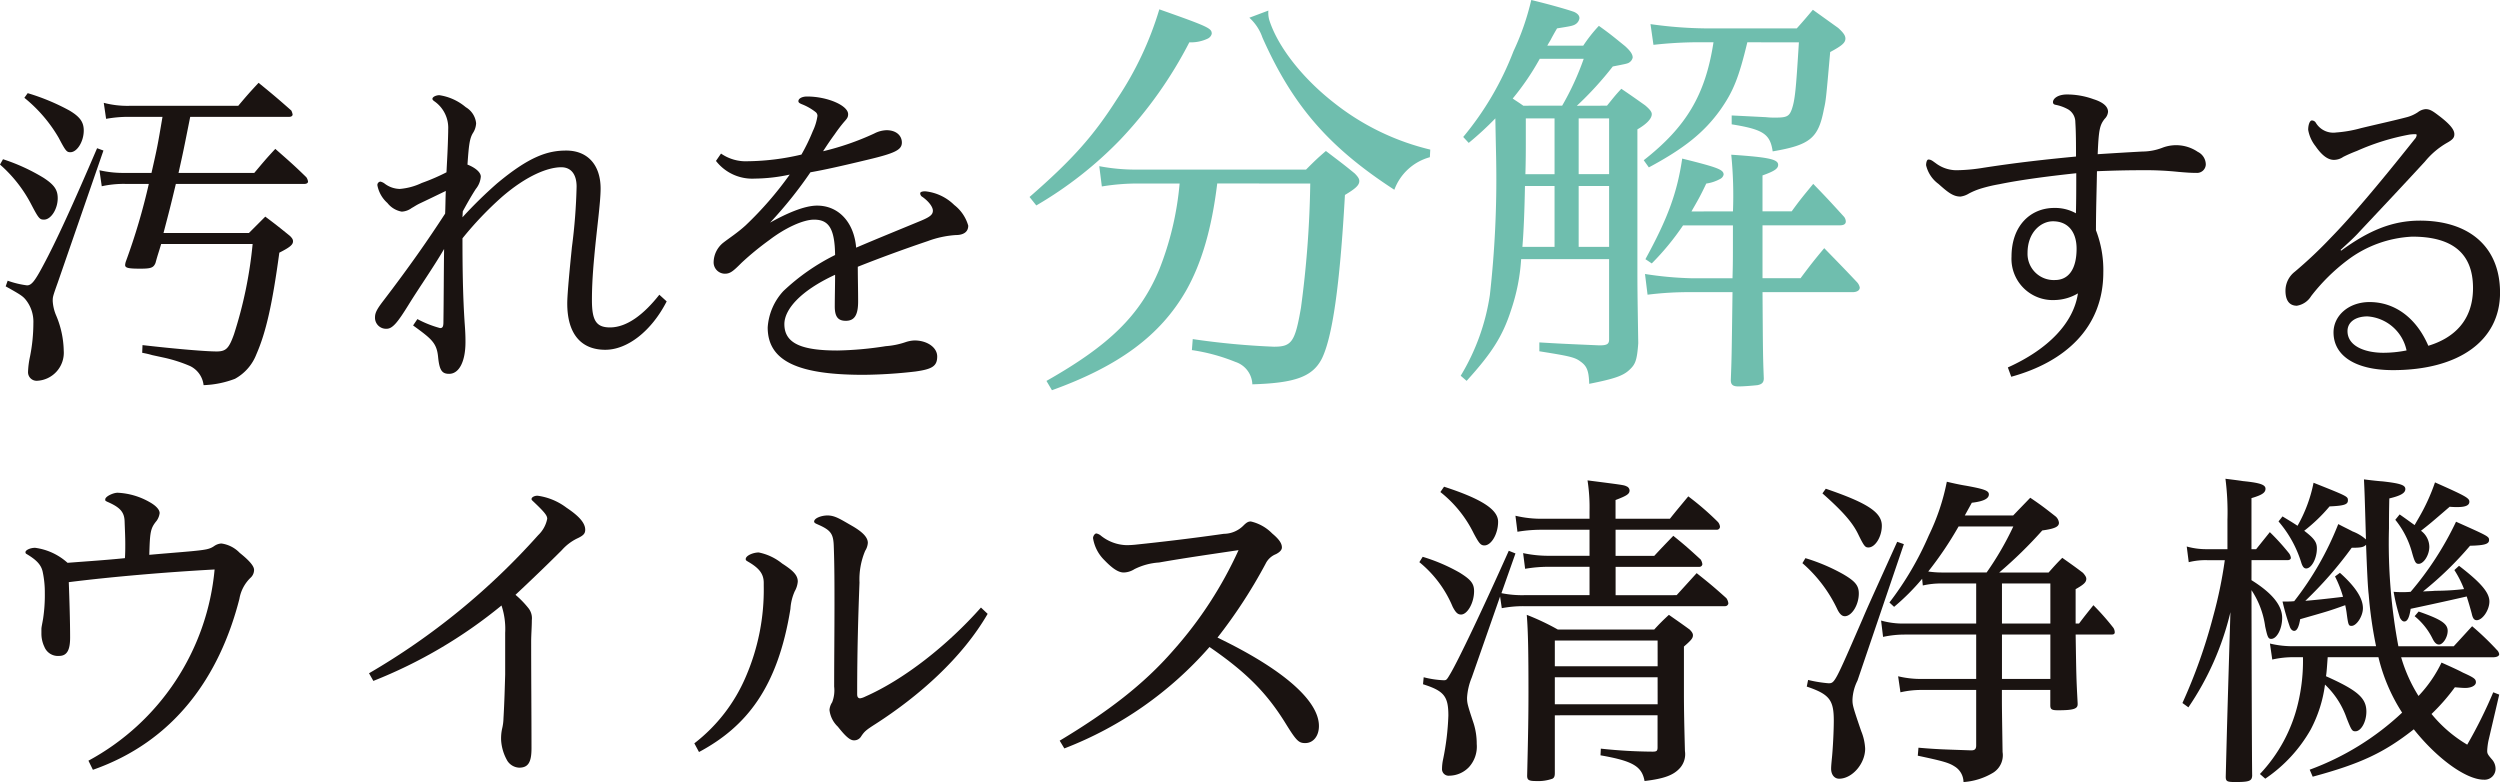 <svg xmlns="http://www.w3.org/2000/svg" width="293.271" height="91.74" viewBox="0 0 293.271 91.74">
  <g id="グループ_2818" data-name="グループ 2818" transform="translate(-123.887 -96.693)">
    <g id="グループ_2817" data-name="グループ 2817" transform="translate(123.887 96.693)">
      <path id="パス_1426" data-name="パス 1426" d="M124.239,114.045a22.352,22.352,0,0,1,4.776,2.192c1.252.822,1.643,1.41,1.643,2.387,0,1.253-.783,2.505-1.605,2.505-.51,0-.625-.116-1.487-1.76a15.953,15.953,0,0,0-3.68-4.7Zm.548,14.249a10.7,10.7,0,0,0,2.27.548c.51,0,.9-.47,1.84-2.231,1.605-2.975,3.561-7.282,6.38-13.858l.744.273-5.362,15.5c-.587,1.643-.587,1.683-.587,2.153a5.039,5.039,0,0,0,.431,1.762,11.124,11.124,0,0,1,.861,4.071,3.293,3.293,0,0,1-3.131,3.523,1.007,1.007,0,0,1-1.057-1.057,10.145,10.145,0,0,1,.235-1.8,20.155,20.155,0,0,0,.391-3.915,4.122,4.122,0,0,0-.9-2.739c-.352-.431-.666-.627-2.349-1.567Zm2.35-22a25.292,25.292,0,0,1,4.892,2.036c1.252.744,1.683,1.369,1.683,2.349,0,1.291-.783,2.543-1.565,2.543-.431,0-.549-.117-1.371-1.683a16.991,16.991,0,0,0-4.032-4.7Zm19.063,2.78c-.783,3.915-.783,3.953-1.37,6.576h8.886c1.057-1.252,1.37-1.645,2.467-2.819,1.6,1.41,2.114,1.84,3.639,3.327a1.191,1.191,0,0,1,.2.51c0,.156-.156.273-.43.273H144.516c-.665,2.78-.742,3.054-1.448,5.755H153.09l1.917-1.918c1.253.939,1.645,1.252,2.9,2.27.274.274.353.431.353.627,0,.391-.353.7-1.605,1.331-.822,6.067-1.566,9.355-2.7,11.94a5.554,5.554,0,0,1-2.505,2.857,11.363,11.363,0,0,1-3.68.744,2.843,2.843,0,0,0-1.566-2.232,16.782,16.782,0,0,0-3.015-.978l-1.448-.314c-.391-.117-.783-.2-1.174-.273l.038-.9c4.11.47,7.478.744,8.69.744,1.1,0,1.449-.352,2.036-2a49.946,49.946,0,0,0,2.192-10.608H142.793c-.273.94-.391,1.214-.665,2.232-.235.548-.51.665-1.763.665-1.407,0-1.8-.078-1.8-.431a1.728,1.728,0,0,1,.079-.391,73.581,73.581,0,0,0,2.7-9.121h-2.74a11.937,11.937,0,0,0-2.78.275l-.273-1.879a12.4,12.4,0,0,0,3.053.313h3.054c.7-3.092.7-3.092,1.291-6.576h-3.876a14.7,14.7,0,0,0-2.739.234l-.275-1.879a10.847,10.847,0,0,0,2.975.353h12.8c1.018-1.214,1.331-1.566,2.387-2.7,1.683,1.37,2.192,1.8,3.837,3.249a1.635,1.635,0,0,1,.155.469c0,.158-.155.274-.39.274Z" transform="translate(-123.887 -95.366)" fill="#1a1311"/>
      <path id="パス_1427" data-name="パス 1427" d="M166.842,132.6a12.616,12.616,0,0,0,2.663,1.056c.314,0,.391-.2.391-.744.038-2.663.038-5.6.078-8.534-1.253,2.153-2.857,4.423-4.188,6.576-1.214,1.957-1.84,2.78-2.545,2.78a1.294,1.294,0,0,1-1.37-1.37c0-.587.352-1.1,1.1-2.074,3.014-3.953,5.088-6.929,7.124-10.061.038-.7.038-1.721.078-2.662-1.135.549-2.27,1.1-3.014,1.449-.431.2-.745.43-.979.548a2.136,2.136,0,0,1-1.174.431,2.75,2.75,0,0,1-1.684-1.018,3.673,3.673,0,0,1-1.173-2.074.4.4,0,0,1,.352-.431,1.29,1.29,0,0,1,.548.273,3.043,3.043,0,0,0,1.722.587,7.392,7.392,0,0,0,2.584-.7,23.827,23.827,0,0,0,2.9-1.252c.078-1.605.156-2.741.2-4.775v-.236A3.793,3.793,0,0,0,168.76,107c-.117-.116-.155-.156-.155-.234,0-.235.43-.431.821-.431a6.233,6.233,0,0,1,3.094,1.41,2.466,2.466,0,0,1,1.211,1.879,2.3,2.3,0,0,1-.39,1.176c-.391.665-.47,1.487-.625,3.678.821.314,1.565.861,1.565,1.41a2.589,2.589,0,0,1-.587,1.448c-.627.98-1.057,1.763-1.527,2.623l-.039.7a51.835,51.835,0,0,1,4.032-3.953c3.837-3.209,5.989-3.876,8.142-3.876,2.506,0,4.033,1.684,4.033,4.464,0,1.643-.47,4.893-.745,7.985-.235,2.506-.273,4.033-.273,5.089,0,2.349.469,3.209,2.114,3.209,2.035,0,4.033-1.6,5.793-3.835l.861.783c-1.76,3.443-4.579,5.675-7.2,5.675-2.857,0-4.463-1.879-4.463-5.441,0-1.056.273-3.915.548-6.616a65.471,65.471,0,0,0,.548-7.085c0-1.41-.627-2.27-1.8-2.27-1.528,0-4.033.938-7.007,3.523a40.334,40.334,0,0,0-4.581,4.815c0,3.326.039,6.85.274,10.177.078,1.056.078,1.605.078,2,0,2.27-.744,3.719-1.918,3.719-.822,0-1.135-.391-1.291-1.958-.156-1.683-.783-2.152-2.936-3.718Z" transform="translate(-117.878 -95.168)" fill="#1a1311"/>
      <path id="パス_1428" data-name="パス 1428" d="M197.034,113.161a5.089,5.089,0,0,0,3.17.9,28.459,28.459,0,0,0,6.263-.782,22.277,22.277,0,0,0,1.331-2.741,6.154,6.154,0,0,0,.549-1.8.564.564,0,0,0-.2-.431,6.36,6.36,0,0,0-1.645-.939c-.273-.117-.391-.2-.391-.353,0-.313.431-.547,1.018-.547,2.387,0,4.815,1.056,4.815,2.074,0,.352-.117.508-.47.9a17.855,17.855,0,0,0-1.1,1.448c-.431.588-.783,1.1-1.37,2A31.548,31.548,0,0,0,215,110.812a3.36,3.36,0,0,1,1.449-.391c1.173,0,1.8.665,1.8,1.449,0,.861-.822,1.252-3.955,2-3.248.783-5.206,1.214-6.771,1.488a48.93,48.93,0,0,1-4.737,5.91c1.957-1.1,4.032-2,5.52-2,2.583,0,4.346,2.035,4.579,4.932,2.661-1.135,4.7-1.957,7.632-3.171,1.018-.43,1.371-.7,1.371-1.174,0-.352-.353-.978-1.214-1.6a.5.5,0,0,1-.275-.431c0-.156.235-.235.588-.235a5.653,5.653,0,0,1,3.405,1.605,4.683,4.683,0,0,1,1.643,2.426c0,.784-.627,1.1-1.448,1.1a11.577,11.577,0,0,0-3.289.705c-2.779.939-5.675,2-8.22,3.014,0,1.214.039,2.74.039,4.072,0,1.6-.431,2.27-1.449,2.27-.9,0-1.291-.47-1.291-1.683,0-.979.039-2.663.039-3.719-4.15,1.918-5.951,4.109-5.951,5.793,0,2.309,2.114,3.092,6.224,3.092a40.282,40.282,0,0,0,5.676-.51,9.148,9.148,0,0,0,2.311-.469,3.772,3.772,0,0,1,1.056-.2c1.487,0,2.662.822,2.662,1.879,0,1.135-.587,1.487-2.545,1.762a56.328,56.328,0,0,1-6.106.391c-7.594,0-11.234-1.566-11.234-5.559a6.956,6.956,0,0,1,1.839-4.266,24.862,24.862,0,0,1,6.068-4.229c-.039-3.17-.783-4.15-2.466-4.15-1.293,0-3.406.98-5.245,2.389a33.8,33.8,0,0,0-3.25,2.662c-.979.979-1.331,1.291-1.957,1.291a1.329,1.329,0,0,1-1.331-1.37,2.992,2.992,0,0,1,1.135-2.27c.705-.548,1.684-1.174,2.623-2.035a40.932,40.932,0,0,0,5.167-5.951,20.092,20.092,0,0,1-4.11.469,5.377,5.377,0,0,1-4.541-2.074Z" transform="translate(-112.452 -95.147)" fill="#1a1311"/>
      <path id="パス_1429" data-name="パス 1429" d="M228.165,119.653c5.009-4.364,7.489-7.141,10.265-11.5a38.925,38.925,0,0,0,4.96-10.513c5.9,2.082,6.148,2.232,6.148,2.876a.878.878,0,0,1-.445.545,4.582,4.582,0,0,1-2.183.447,49.338,49.338,0,0,1-8.083,11.4,45.559,45.559,0,0,1-9.868,7.736Zm22.018-1.587c-.645,5.306-1.835,9.372-3.669,12.6-3.025,5.256-7.886,8.827-15.72,11.654l-.645-1.091c7.439-4.215,11.01-7.736,13.242-13.091a35.76,35.76,0,0,0,2.379-10.067h-4.81a26.161,26.161,0,0,0-4.314.346l-.3-2.379a22.717,22.717,0,0,0,4.561.4H260.6c.993-.991,1.289-1.289,2.331-2.182,1.487,1.141,1.984,1.488,3.371,2.628.4.4.547.645.547.893,0,.5-.447.893-1.686,1.637-.6,10.761-1.488,16.761-2.728,19.241-1.091,2.082-3.125,2.826-8.133,2.974a2.872,2.872,0,0,0-1.984-2.627,22.032,22.032,0,0,0-5.108-1.389l.1-1.29a90.283,90.283,0,0,0,9.52.893c2.084,0,2.48-.546,3.173-4.562a120.987,120.987,0,0,0,1.092-14.579Zm6-20.282a3.044,3.044,0,0,0,.148,1.24c1.041,3.124,3.917,6.743,7.537,9.57a29.064,29.064,0,0,0,11.306,5.5l-.049.892a6.168,6.168,0,0,0-4.166,3.819c-7.636-4.958-11.9-9.819-15.472-17.852a5.576,5.576,0,0,0-1.537-2.33Z" transform="translate(-107.391 -96.544)" fill="#6fbeae"/>
      <path id="パス_1430" data-name="パス 1430" d="M288.995,109.09c.693-.842.892-1.14,1.685-1.982,1.239.842,1.587,1.09,2.777,1.932.6.5.793.795.793,1.042,0,.546-.645,1.189-1.686,1.786v15.819c0,2.924,0,2.924.1,9.272-.147,2.034-.346,2.481-1.041,3.125-.744.694-1.735,1.041-4.71,1.635-.05-1.487-.248-2.082-1.042-2.627-.643-.5-1.388-.645-4.809-1.192v-1.04c2.48.148,2.48.148,7.041.347.894,0,1.141-.149,1.141-.695v-9.422H278.926a22.923,22.923,0,0,1-1.189,6c-.993,3.074-2.282,5.058-5.206,8.281l-.695-.6a25.507,25.507,0,0,0,3.421-9.472A121.4,121.4,0,0,0,276,115.786c0-.5-.05-2.232-.1-5.206a37.145,37.145,0,0,1-3.124,2.876l-.645-.695a35.719,35.719,0,0,0,5.9-10.067,29.954,29.954,0,0,0,2.082-6c2.28.547,4.314,1.142,5.009,1.39.445.2.644.446.644.744a1,1,0,0,1-.446.694c-.3.2-.6.249-2.182.5q-.521.891-.745,1.339c-.2.347-.248.4-.4.693h4.215a17.366,17.366,0,0,1,1.836-2.329c1.388.991,1.785,1.339,3.074,2.379.6.547.893.943.893,1.34a.886.886,0,0,1-.3.5c-.248.2-.248.2-2.034.546a39.262,39.262,0,0,1-4.215,4.611Zm-5.258,0a32.2,32.2,0,0,0,2.529-5.5h-5.157a30.249,30.249,0,0,1-3.173,4.661c.5.347.694.447,1.24.842Zm-.892,16.563v-7.14h-3.471c-.05,2.827-.149,5.306-.3,7.14Zm-3.371-15.074v2.329c0,1.488,0,2.629-.05,4.216h3.421V110.58Zm6.2,6.545h3.571V110.58h-3.571Zm0,1.389v7.14h3.571v-7.14Zm19.786-16.86c-.991,4.115-1.636,5.752-3.173,7.934-1.884,2.628-4.216,4.513-8.381,6.743l-.6-.842c5.008-3.918,7.24-7.687,8.183-13.835h-.943a48.58,48.58,0,0,0-6.1.3l-.346-2.43a49.42,49.42,0,0,0,6.4.5h10.761c.844-.943,1.092-1.24,1.886-2.182l2.974,2.132c.6.544.844.892.844,1.239,0,.5-.4.842-1.786,1.587-.5,5.653-.5,5.653-.745,6.744-.643,3.371-1.635,4.166-6,4.908-.3-2.031-1.091-2.577-4.81-3.173v-1.04c1.041.05,1.041.05,4.017.2a8.757,8.757,0,0,0,1.141.05c1.289,0,1.587-.149,1.883-.943.4-1.141.5-2.38.844-7.884Zm-1.686,19.835a48.308,48.308,0,0,0-.2-6.646c4.464.3,5.5.546,5.5,1.191,0,.446-.445.744-1.835,1.24v4.215h3.421c1.042-1.438,1.39-1.835,2.53-3.224,1.637,1.686,2.084,2.183,3.621,3.868a.921.921,0,0,1,.2.546c0,.3-.248.447-.694.447h-9.076v6.2h4.464c1.189-1.587,1.537-2.034,2.776-3.521,1.686,1.735,2.232,2.28,3.868,4.017a1.273,1.273,0,0,1,.3.6c0,.346-.347.544-.842.544H307.242c.05,7.489.05,7.489.149,10.117,0,.5-.249.694-.744.793-.447.05-1.587.149-2.232.149s-.893-.2-.893-.744c.1-2.679.1-2.679.2-10.316h-4.859a39.247,39.247,0,0,0-5.108.3l-.3-2.43a41.053,41.053,0,0,0,5.405.5h4.859c.05-1.786.05-1.786.05-6.2h-5.85a30.677,30.677,0,0,1-3.67,4.462l-.745-.5c2.579-4.712,3.72-7.736,4.315-11.8,4.165,1.04,4.859,1.289,4.859,1.884a.751.751,0,0,1-.4.5,4.777,4.777,0,0,1-1.637.546c-.745,1.587-1.091,2.132-1.736,3.273Z" transform="translate(-100.483 -96.693)" fill="#6fbeae"/>
      <path id="パス_1431" data-name="パス 1431" d="M328.564,138.284c4.775-2.152,7.711-5.244,8.221-8.69a5.578,5.578,0,0,1-2.741.783,4.84,4.84,0,0,1-5.05-5.089c0-3.678,2.271-5.715,5.01-5.715a5,5,0,0,1,2.546.627c.039-1.567.039-3.171.039-4.7-2.936.314-6.382.744-9.043,1.291a17.567,17.567,0,0,0-2.153.51,8.043,8.043,0,0,0-1.409.587,2.472,2.472,0,0,1-.979.351c-.861,0-1.487-.508-2.583-1.487a3.763,3.763,0,0,1-1.449-2.191c0-.274.079-.666.275-.666.313,0,.469.156.861.431a4.051,4.051,0,0,0,2.35.822,20.094,20.094,0,0,0,2.9-.235c4.226-.666,7.907-1.057,11.2-1.37,0-1.448,0-2.78-.079-4.033a1.747,1.747,0,0,0-.822-1.487,4.935,4.935,0,0,0-1.487-.547c-.235-.041-.313-.158-.313-.314,0-.431.586-.9,1.642-.9a9.056,9.056,0,0,1,3.094.547c1.135.353,1.722.862,1.722,1.488a1.3,1.3,0,0,1-.392.821c-.587.745-.705,1.293-.821,4.15,2.426-.155,3.8-.235,5.244-.313a6.556,6.556,0,0,0,2.309-.431,4.508,4.508,0,0,1,4.189.47,1.661,1.661,0,0,1,.939,1.487,1.023,1.023,0,0,1-1.1.979c-.705,0-1.174-.039-2.114-.118a37.252,37.252,0,0,0-4.346-.195c-1.566,0-3.288.039-5.207.117-.038,2.349-.117,4.579-.117,6.929a12.92,12.92,0,0,1,.862,4.932c0,6.537-4.541,10.53-10.8,12.251Zm5.285-17.146c-1.37,0-2.975,1.253-2.975,3.719a3.073,3.073,0,0,0,3.21,3.172c1.643,0,2.543-1.332,2.543-3.681C336.627,122.51,335.727,121.138,333.849,121.138Z" transform="translate(-93.026 -95.179)" fill="#1a1311"/>
      <path id="パス_1432" data-name="パス 1432" d="M361.907,124.349c3.209-2.348,5.989-3.523,9.238-3.523,5.716,0,9.4,3.015,9.4,8.456,0,5.637-4.854,9.081-12.565,9.081-4.462,0-6.969-1.723-6.969-4.424,0-1.956,1.762-3.561,4.229-3.561,3.014,0,5.519,1.918,6.889,5.128,2.974-.9,5.245-2.936,5.245-6.773,0-4.11-2.466-6.028-7.124-6.028a13.664,13.664,0,0,0-7.634,2.781,22.54,22.54,0,0,0-4.227,4.188,2.407,2.407,0,0,1-1.683,1.135c-.745,0-1.332-.47-1.332-1.762a2.821,2.821,0,0,1,1.1-2.232,51.182,51.182,0,0,0,4.227-3.992c2.114-2.153,5.284-5.831,9.825-11.547a.811.811,0,0,0,.235-.47.1.1,0,0,0-.117-.118,4.713,4.713,0,0,0-.7.039,27.122,27.122,0,0,0-6.185,1.919,17.253,17.253,0,0,0-1.605.7,1.926,1.926,0,0,1-1.1.352c-.667,0-1.371-.47-2.154-1.605a4.223,4.223,0,0,1-.861-1.918c0-.625.2-1.1.43-1.1a.543.543,0,0,1,.47.276,2.386,2.386,0,0,0,2.388,1.134,14.683,14.683,0,0,0,2.9-.508c2.114-.508,3.758-.861,5.4-1.291a4.285,4.285,0,0,0,1.291-.587,1.69,1.69,0,0,1,.9-.352c.548,0,.9.273,1.722.9,1.1.861,1.645,1.487,1.645,2.035,0,.393-.158.627-.862,1.018a9.352,9.352,0,0,0-2.584,2.192c-2.7,2.936-5.323,5.715-7.711,8.259-.627.705-1.526,1.488-2.192,2.115ZM365,132.06c-1.409,0-2.349.665-2.349,1.723,0,1.76,2.035,2.545,4.227,2.545a14.13,14.13,0,0,0,2.7-.275A5.037,5.037,0,0,0,365,132.06Z" transform="translate(-87.269 -94.944)" fill="#1a1311"/>
      <path id="パス_1433" data-name="パス 1433" d="M133.855,178.033a28.419,28.419,0,0,0,14.8-22.43c-5.753.314-12.134.862-17.105,1.487.078,2.114.156,4.581.156,6.5,0,1.448-.352,2.152-1.293,2.152a1.707,1.707,0,0,1-1.721-1.056,3.6,3.6,0,0,1-.353-1.605v-.508c0-.2.118-.705.2-1.214a18.431,18.431,0,0,0,.2-3.015,11.5,11.5,0,0,0-.234-2.387c-.158-.862-.7-1.449-1.88-2.154-.156-.078-.156-.155-.156-.234,0-.235.548-.508,1.136-.508a7.071,7.071,0,0,1,3.8,1.76c2.583-.2,4.422-.313,6.731-.547.041-.588.041-1.1.041-1.645,0-.822-.041-1.645-.079-2.7-.039-1.1-.587-1.645-2.036-2.27-.235-.118-.235-.118-.235-.276,0-.351.94-.782,1.449-.782a8.306,8.306,0,0,1,3.758,1.1c.7.391,1.174.862,1.174,1.291a1.96,1.96,0,0,1-.353.9c-.742.9-.782,1.332-.861,3.993,1.683-.156,3.327-.274,5.01-.43,1.605-.158,2.074-.235,2.584-.587a1.662,1.662,0,0,1,.862-.314,3.67,3.67,0,0,1,2.152,1.1c1.174.938,1.684,1.565,1.684,2a1.256,1.256,0,0,1-.352.861,4.487,4.487,0,0,0-1.371,2.546c-2.348,9.16-7.672,16.714-17.184,20.041Z" transform="translate(-123.481 -88.798)" fill="#1a1311"/>
      <path id="パス_1434" data-name="パス 1434" d="M161.264,167.73a81.51,81.51,0,0,0,19.847-16.205,3.6,3.6,0,0,0,1.056-1.919c0-.391-.313-.783-1.722-2.114-.079-.078-.117-.117-.117-.2,0-.2.313-.391.7-.391a7.244,7.244,0,0,1,3.406,1.41c1.408.939,2.191,1.762,2.191,2.584,0,.469-.235.7-1.018,1.056a5.848,5.848,0,0,0-1.722,1.331c-1.722,1.722-3.64,3.561-5.44,5.245a10.937,10.937,0,0,1,1.487,1.527,1.9,1.9,0,0,1,.43,1.449c0,.861-.078,1.683-.078,2.545,0,4.149.039,8.337.039,12.486,0,1.645-.391,2.27-1.449,2.27a1.743,1.743,0,0,1-1.37-.783,5.5,5.5,0,0,1-.744-2.426,5.428,5.428,0,0,1,.117-1.37,5.607,5.607,0,0,0,.158-1.174c.116-2,.156-3.68.2-5.167v-4.893a8.687,8.687,0,0,0-.431-3.211,56.345,56.345,0,0,1-15.032,8.847Z" transform="translate(-117.974 -88.75)" fill="#1a1311"/>
      <path id="パス_1435" data-name="パス 1435" d="M194.213,175.635a19.483,19.483,0,0,0,6.028-7.789,25.664,25.664,0,0,0,2.114-10.688v-.351c0-1.1-.587-1.763-1.879-2.506-.117-.079-.235-.117-.235-.274,0-.43.9-.783,1.527-.783a6.339,6.339,0,0,1,2.741,1.293c1.214.783,1.839,1.331,1.839,2.114a2.709,2.709,0,0,1-.352,1.135,5.933,5.933,0,0,0-.51,2.074c-1.487,9.239-5.167,13.818-10.725,16.794Zm34.409-15.189c-3.015,5.206-8.1,9.67-13.152,12.917-1.1.705-1.293.863-1.684,1.449a.941.941,0,0,1-.861.47c-.508,0-1.1-.625-1.879-1.605a3.186,3.186,0,0,1-.979-1.956,1.867,1.867,0,0,1,.313-.9,3.853,3.853,0,0,0,.235-1.84c0-3.052.038-6.341.038-9.512,0-2.387,0-4.7-.078-6.81-.038-1.566-.273-2-1.879-2.7-.156-.079-.431-.156-.431-.352.039-.431.939-.705,1.566-.705.9,0,1.566.47,2.936,1.252,1.213.705,1.8,1.332,1.8,1.959a1.981,1.981,0,0,1-.313.938,8.625,8.625,0,0,0-.666,3.719c-.155,4.033-.273,8.064-.273,13.114,0,.313.118.47.352.47a1.972,1.972,0,0,0,.587-.2c4.541-2,9.629-5.989,13.583-10.45Z" transform="translate(-112.762 -88.435)" fill="#1a1311"/>
      <path id="パス_1436" data-name="パス 1436" d="M231.218,175.226c5.676-3.406,9.864-6.616,13.309-10.57a46.775,46.775,0,0,0,7.673-11.782c-2.9.431-6.459.94-9.316,1.449a7.516,7.516,0,0,0-2.9.783,2.443,2.443,0,0,1-1.253.391c-.627,0-1.33-.471-2.27-1.449a4.621,4.621,0,0,1-1.331-2.584c0-.235.2-.547.391-.547a1.167,1.167,0,0,1,.548.273,5.015,5.015,0,0,0,3.015,1.1,11.2,11.2,0,0,0,1.214-.078c2.621-.275,6.067-.666,10.177-1.253a3.269,3.269,0,0,0,2.309-.979c.391-.391.587-.469.861-.469a5.117,5.117,0,0,1,2.505,1.41c.94.782,1.136,1.252,1.136,1.643,0,.313-.314.586-.705.782a2.29,2.29,0,0,0-1.214,1.136,59.688,59.688,0,0,1-5.637,8.652c7.712,3.718,11.9,7.4,11.9,10.373,0,1.173-.667,2-1.605,2-.745,0-1.018-.234-2.232-2.191-2.232-3.641-4.619-6.068-9-9.081a43.3,43.3,0,0,1-17.028,11.9Z" transform="translate(-106.908 -88.338)" fill="#1a1311"/>
      <path id="パス_1437" data-name="パス 1437" d="M268.038,154.314a20.977,20.977,0,0,1,4.306,1.84c1.332.822,1.723,1.291,1.723,2.191,0,1.37-.783,2.741-1.528,2.741-.392,0-.627-.236-.979-.9a13.392,13.392,0,0,0-3.914-5.245Zm29.79,4.5,2.349-2.584c1.526,1.214,2,1.605,3.484,2.936a1.248,1.248,0,0,1,.234.625.385.385,0,0,1-.39.314H279.939a13.627,13.627,0,0,0-2.622.235l-.2-1.37-3.326,9.512a7.291,7.291,0,0,0-.548,2.349c0,.627.039.822.782,3.053a7.972,7.972,0,0,1,.353,2.388,3.581,3.581,0,0,1-.9,2.7,3.234,3.234,0,0,1-2.309,1.018.774.774,0,0,1-.863-.822,5.494,5.494,0,0,1,.118-1.056,30.305,30.305,0,0,0,.627-5.168c0-2.27-.508-2.9-2.974-3.68l.078-.822a11.1,11.1,0,0,0,2.349.353c.313,0,.352-.039.744-.705.9-1.487,3.836-7.634,6.889-14.484l.784.314-1.645,4.658a12.173,12.173,0,0,0,2.7.235h7.634v-3.327h-4.619a16.249,16.249,0,0,0-2.937.235l-.234-1.84a14.268,14.268,0,0,0,3.171.313h4.619v-3.052h-5.441a16.877,16.877,0,0,0-3.015.234l-.234-1.879a12.948,12.948,0,0,0,3.249.352h5.441v-.9a20.59,20.59,0,0,0-.235-3.6c4.267.547,4.267.547,4.579.7a.548.548,0,0,1,.353.469c0,.431-.314.627-1.645,1.136v2.191h6.38c.939-1.174,1.252-1.526,2.153-2.622a32.569,32.569,0,0,1,3.484,3.014,1.041,1.041,0,0,1,.235.548.362.362,0,0,1-.391.353H290.665V154.2h4.541c.978-1.056,1.291-1.369,2.231-2.348,1.409,1.134,1.839,1.527,3.21,2.779a1.334,1.334,0,0,1,.2.549.346.346,0,0,1-.353.313h-9.825v3.327Zm-27.284-12.723c4.463,1.449,6.341,2.7,6.341,4.11s-.783,2.778-1.605,2.778c-.431,0-.627-.234-1.253-1.407a14.02,14.02,0,0,0-3.914-4.855Zm12.995,26.816v6.771c0,.391-.078.549-.273.665a5.036,5.036,0,0,1-1.918.276c-.861,0-1.056-.118-1.056-.627.117-4.816.155-7.007.155-9.786,0-4.541-.038-7.087-.2-9.083a28.231,28.231,0,0,1,3.641,1.722h11.313a23.687,23.687,0,0,1,1.722-1.722c1.056.744,1.409.978,2.428,1.722.273.273.39.469.39.665,0,.353-.2.587-1.057,1.332v5.4c0,2.231.041,3.8.118,6.851a2.451,2.451,0,0,1-.548,1.956c-.744.862-1.84,1.291-4.189,1.567-.313-1.723-1.37-2.35-5.167-3.015l.039-.783a59.167,59.167,0,0,0,6.068.352c.469,0,.586-.078.586-.508v-3.757Zm12.057-8.77H283.539v3.015H295.6Zm0,4.306H283.539v3.171H295.6Z" transform="translate(-101.145 -88.996)" fill="#1a1311"/>
      <path id="パス_1438" data-name="パス 1438" d="M306.8,154.451a22.037,22.037,0,0,1,4.424,1.879c1.408.822,1.839,1.331,1.839,2.27,0,1.331-.822,2.662-1.645,2.662-.313,0-.586-.235-.861-.783a16.407,16.407,0,0,0-4.11-5.441Zm.314,14.287a15.643,15.643,0,0,0,2.387.39c.745,0,.745-.039,3.993-7.515.548-1.291.548-1.291,4.071-9.081l.783.274-5.441,16.01a5.462,5.462,0,0,0-.587,2.232c0,.627.039.822,1.018,3.678a6.146,6.146,0,0,1,.469,2.076c0,1.762-1.525,3.522-3.053,3.522-.548,0-.939-.469-.939-1.173,0-.274.039-.665.078-1.1.118-1.056.235-3.287.235-4.54,0-2.426-.508-3.092-3.17-3.993Zm2.074-22.431c4.933,1.683,6.576,2.78,6.576,4.344,0,1.294-.782,2.546-1.566,2.546-.392,0-.51-.118-1.252-1.643-.665-1.332-1.8-2.623-4.15-4.7Zm29.711,15.815c.7-.94.94-1.214,1.683-2.153a29.334,29.334,0,0,1,2.349,2.662,1.043,1.043,0,0,1,.156.51c0,.195-.117.273-.392.273H338.5c.079,5.088.079,5.088.234,8.064v.117c0,.548-.547.7-2.308.7-.744,0-.9-.117-.9-.587v-1.8h-5.677v.51c0,1.566,0,1.566.079,6.772a2.42,2.42,0,0,1-1.1,2.426,7.765,7.765,0,0,1-3.484,1.1,2.173,2.173,0,0,0-1.056-1.839c-.667-.431-1.371-.627-4.306-1.253l.078-.938c2.309.2,2.975.2,6.185.313.431,0,.587-.156.587-.587v-6.5h-6.38a10.918,10.918,0,0,0-2.505.276l-.273-1.881a11.347,11.347,0,0,0,2.778.314h6.38v-5.206h-8.417a11.925,11.925,0,0,0-2.505.273l-.234-1.917a9.428,9.428,0,0,0,2.739.352h8.417v-4.7h-3.992a9.355,9.355,0,0,0-2.27.235l-.079-.784a26.026,26.026,0,0,1-3.289,3.289l-.547-.508a36.911,36.911,0,0,0,4.619-7.869,25.686,25.686,0,0,0,2.114-6.3c.979.235,1.762.391,2.27.47,2.153.391,2.662.587,2.662,1.018,0,.508-.665.821-2,.978l-.821,1.488h5.676c.861-.9,1.135-1.174,2-2.075,1.332.9,1.723,1.214,2.975,2.192a1.147,1.147,0,0,1,.391.745c0,.469-.51.7-1.957.9a50.871,50.871,0,0,1-5.05,4.933h5.793c.7-.783.9-1.018,1.605-1.723,1.1.783,1.449,1.018,2.426,1.762.276.313.391.508.391.7,0,.391-.273.667-1.252,1.214v4.033Zm-10.843-5.989a35.526,35.526,0,0,0,3.132-5.4h-6.42a41.783,41.783,0,0,1-3.561,5.284,11.134,11.134,0,0,0,1.643.118Zm7.477,1.291h-5.677v4.7h5.677Zm-5.677,5.989v5.206h5.677v-5.206Z" transform="translate(-95.009 -88.975)" fill="#1a1311"/>
      <path id="パス_1439" data-name="パス 1439" d="M353.037,157.081c2.387,1.487,3.6,2.936,3.6,4.423,0,1.293-.627,2.466-1.291,2.466-.352,0-.431-.235-.7-1.448a10.193,10.193,0,0,0-1.605-4.267c0,4.032.039,19.729.078,21.765-.038.627-.352.742-2,.742-.939,0-1.1-.078-1.1-.625.158-6.224.158-6.224.431-15.462l.118-3.837A33.672,33.672,0,0,1,345.638,172l-.7-.508a63,63,0,0,0,3.6-10.139,51.767,51.767,0,0,0,1.37-6.616H347.87a8.019,8.019,0,0,0-2.193.235l-.235-1.84a8.429,8.429,0,0,0,2.428.314h2.348V150a30.89,30.89,0,0,0-.234-4.815c.9.116,1.605.2,2.035.273,2.036.2,2.663.431,2.663.9s-.431.744-1.645,1.1v5.989h.548l1.605-2a26.269,26.269,0,0,1,2.27,2.505,1.193,1.193,0,0,1,.2.508c0,.156-.156.274-.391.274h-4.227Zm10.374-.862c1.8,1.605,2.7,2.975,2.7,4.15,0,.939-.745,2.074-1.332,2.074-.352,0-.39-.078-.586-1.566-.04-.273-.079-.508-.158-.861-1.957.7-2,.7-5.285,1.643-.155.94-.39,1.37-.7,1.37-.2,0-.392-.156-.509-.469a27.318,27.318,0,0,1-.862-2.975h.51a7.222,7.222,0,0,0,.861-.039,36.169,36.169,0,0,0,5.168-9.043c.744.393,1.33.667,1.683.862a5.01,5.01,0,0,1,1.566.939c-.156-5.4-.156-5.4-.235-7.045.939.118,1.684.2,2.192.234,2.074.235,2.662.431,2.662.9s-.548.783-1.879,1.1c-.039,1.683-.039,2.466-.039,3.484a65.149,65.149,0,0,0,1.1,13.855h6.5c.94-1.016,1.214-1.33,2.154-2.348a32.571,32.571,0,0,1,2.9,2.78.831.831,0,0,1,.273.508c0,.2-.273.353-.7.353h-10.8a17.935,17.935,0,0,0,2.036,4.54,15.253,15.253,0,0,0,2.7-3.915c1.056.47,2,.9,2.505,1.174,1.293.587,1.528.744,1.528,1.135s-.549.666-1.253.666c-.314,0-.744-.039-1.214-.079a23.363,23.363,0,0,1-2.739,3.132,15.718,15.718,0,0,0,4.188,3.6,54.8,54.8,0,0,0,3.053-6.144l.7.273-1.252,5.362a7.451,7.451,0,0,0-.157,1.214c0,.313.039.431.549,1.017a1.672,1.672,0,0,1,.431,1.057,1.285,1.285,0,0,1-1.371,1.331c-2.074,0-5.479-2.466-8.22-5.911-3.484,2.741-6.224,4.033-11.861,5.559l-.352-.822a31.864,31.864,0,0,0,10.843-6.693,21.008,21.008,0,0,1-2.779-6.5h-5.951c-.079,1.017-.118,1.76-.2,2.229,3.68,1.645,4.737,2.546,4.737,4.15,0,1.214-.627,2.311-1.291,2.311-.391,0-.471-.158-1.018-1.528a9.854,9.854,0,0,0-2.546-3.953,15.567,15.567,0,0,1-1.683,5.285,17.186,17.186,0,0,1-5.323,5.753l-.627-.547a18.091,18.091,0,0,0,4.462-8.26,21.384,21.384,0,0,0,.587-5.44h-.979a10.785,10.785,0,0,0-2.622.273l-.274-1.879a11.185,11.185,0,0,0,2.9.312h9.55a48.909,48.909,0,0,1-.861-6.027c-.117-.979-.2-2.936-.313-5.872-.275.273-.548.353-1.684.353a45.865,45.865,0,0,1-5.441,6.224c1.018-.08,2.505-.235,4.424-.47a13.2,13.2,0,0,0-.94-2.388Zm-6.734-6.616c.9.549,1.293.784,1.762,1.1a16.769,16.769,0,0,0,1.88-5.049c4.03,1.605,4.03,1.605,4.03,2.074s-.43.627-2.152.7a19.257,19.257,0,0,1-2.975,2.858c1.174.9,1.488,1.331,1.488,2.074,0,1.174-.627,2.348-1.253,2.348-.235,0-.391-.155-.548-.586a13.494,13.494,0,0,0-2.7-4.932Zm20.707,5.794c2.546,1.956,3.563,3.131,3.563,4.188,0,1.018-.822,2.192-1.488,2.192-.312,0-.469-.235-.587-.783q-.233-.881-.586-2c-.51.117-2.7.625-6.576,1.448-.158,1.057-.392,1.487-.745,1.487-.2,0-.351-.155-.508-.43a21.269,21.269,0,0,1-.744-3.053c.43.039.783.039.979.039a9.514,9.514,0,0,0,1.018-.039,37.248,37.248,0,0,0,5.324-8.221c3.757,1.683,3.874,1.722,3.874,2.153,0,.47-.547.625-2.231.666a40.153,40.153,0,0,1-5.52,5.362c.627-.039,1.1-.039,1.41-.079a28.97,28.97,0,0,0,3.405-.2,12.078,12.078,0,0,0-1.134-2.231Zm-6.966-6.028c.9.627,1.252.9,1.76,1.252.039-.078.039-.078.469-.822a23.108,23.108,0,0,0,1.919-4.188c3.6,1.6,4.032,1.84,4.032,2.271s-.469.625-1.41.625a8.815,8.815,0,0,1-.9-.038c-2.27,1.956-2.27,1.956-3.366,2.818a2.365,2.365,0,0,1,.978,1.879c0,.979-.665,2-1.253,2-.351,0-.469-.2-.821-1.487a10.4,10.4,0,0,0-1.918-3.68Zm2.229,11.391c2.585.9,3.406,1.41,3.406,2.27,0,.744-.548,1.605-1.017,1.605-.275,0-.51-.2-.745-.666a7.838,7.838,0,0,0-2.114-2.662Z" transform="translate(-88.92 -89.023)" fill="#1a1311"/>
    </g>
  </g>
</svg>
